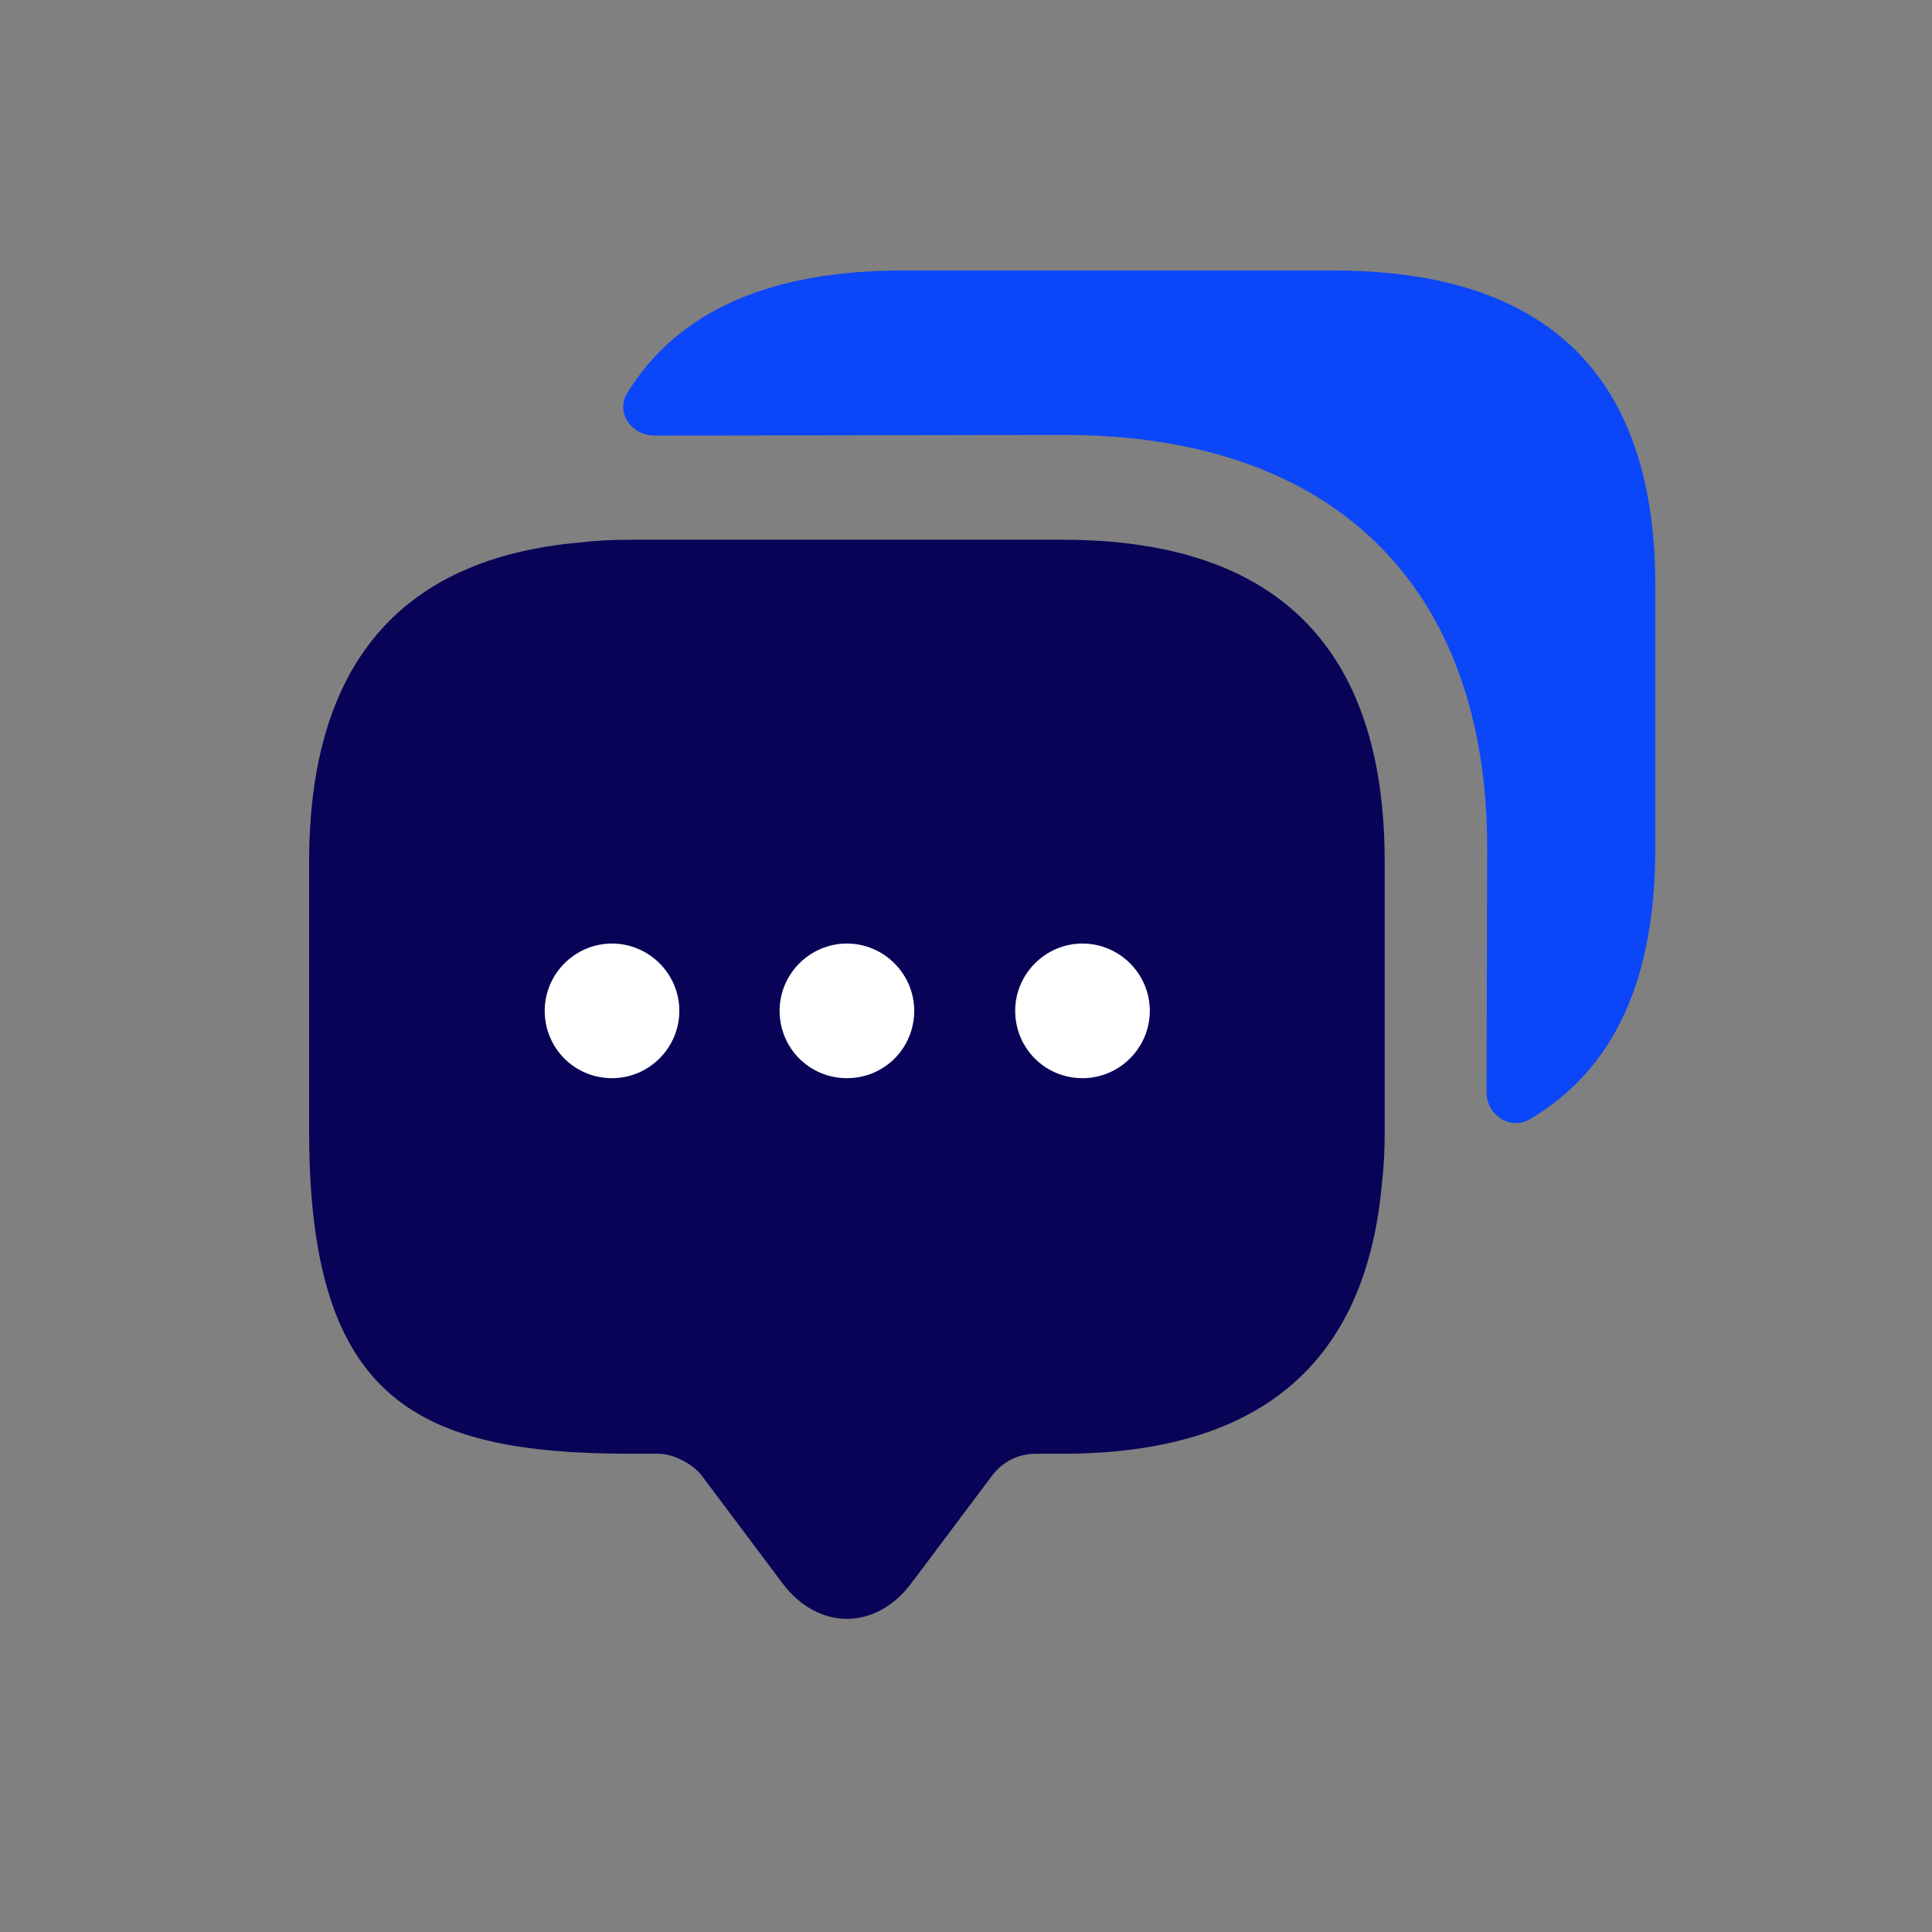 <svg width="50" height="50" viewBox="0 0 50 50" fill="none" xmlns="http://www.w3.org/2000/svg">
<rect x="0" y="0" width="50" height="50" fill="#808080" stroke="none"/>
<path d="M35.836 22.312V29.279C35.836 29.732 35.819 30.168 35.767 30.586C35.366 35.289 32.596 37.623 27.492 37.623H26.796C26.36 37.623 25.942 37.832 25.681 38.181L23.59 40.968C22.667 42.205 21.169 42.205 20.246 40.968L18.155 38.181C17.929 37.885 17.424 37.623 17.041 37.623H16.344C10.787 37.623 8 36.247 8 29.279V22.312C8 17.208 10.352 14.438 15.037 14.037C15.456 13.985 15.891 13.968 16.344 13.968H27.492C33.049 13.968 35.836 16.755 35.836 22.312Z" fill="#080357"/>
<path d="M21.918 27.903C20.943 27.903 20.176 27.119 20.176 26.161C20.176 25.203 20.96 24.419 21.918 24.419C22.876 24.419 23.66 25.203 23.66 26.161C23.66 27.119 22.894 27.903 21.918 27.903Z" fill="white"/>
<path d="M28.015 27.903C27.039 27.903 26.273 27.119 26.273 26.161C26.273 25.203 27.057 24.419 28.015 24.419C28.973 24.419 29.757 25.203 29.757 26.161C29.757 27.119 28.973 27.903 28.015 27.903Z" fill="white"/>
<path d="M15.839 27.903C14.863 27.903 14.097 27.119 14.097 26.161C14.097 25.203 14.881 24.419 15.839 24.419C16.797 24.419 17.581 25.203 17.581 26.161C17.581 27.119 16.797 27.903 15.839 27.903Z" fill="white"/>
<path d="M42.839 15.154V21.963C42.839 25.368 41.76 27.683 39.602 28.96C39.08 29.267 38.471 28.858 38.471 28.262L38.489 21.963C38.489 15.154 34.505 11.256 27.545 11.256L16.949 11.273C16.34 11.273 15.922 10.677 16.236 10.166C17.541 8.055 19.907 7 23.369 7H34.505C40.055 7 42.839 9.724 42.839 15.154Z" fill="#0B46F8"/>
</svg>
